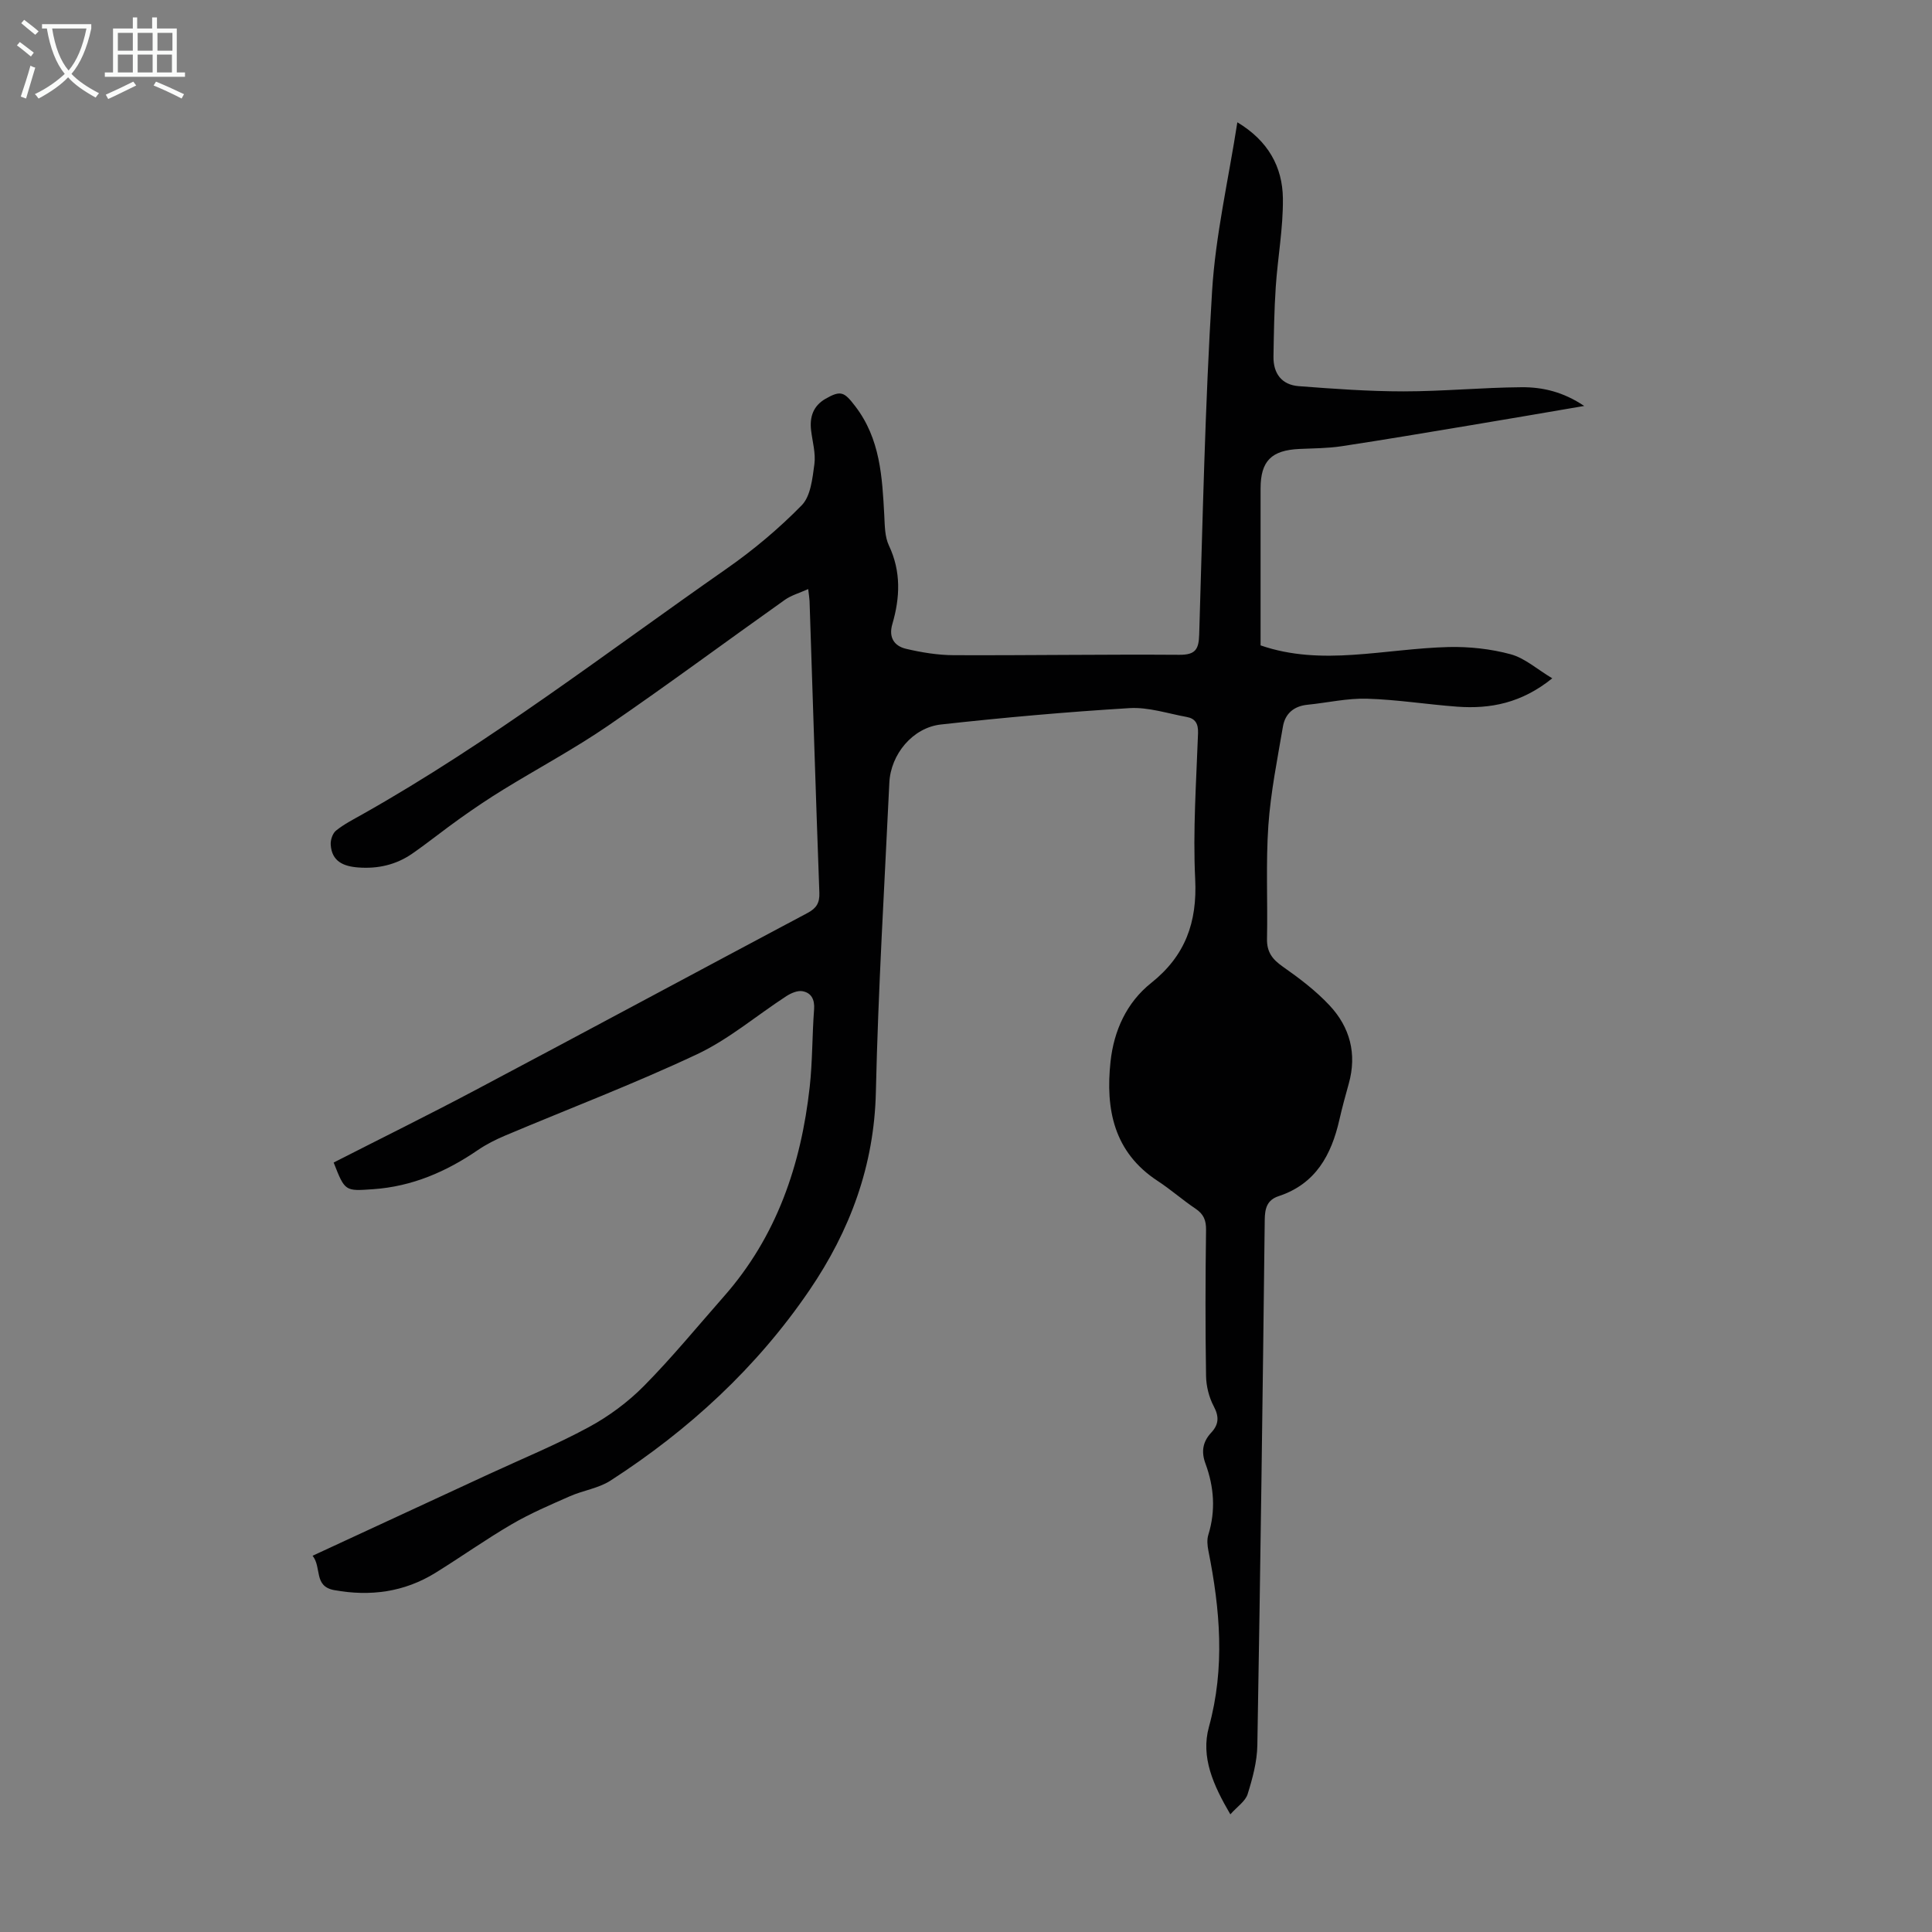 <svg enable-background="new 0 0 400 400" viewBox="0 0 400 400" xmlns="http://www.w3.org/2000/svg"><rect x="0" y="0" width="400" height="400" fill="#808080" stroke="none"/><path d="m64.72 322.1c12.63-5.85 24.59-11.38 36.55-16.92 6.9-3.19 13.96-6.09 20.62-9.7 4.16-2.25 8.13-5.19 11.45-8.55 5.81-5.88 11.07-12.31 16.54-18.52 10.93-12.4 15.97-27.25 17.76-43.36.59-5.33.5-10.72.91-16.08.15-2.04-.58-3.42-2.4-3.75-1.02-.19-2.38.4-3.34 1.02-6.17 4.01-11.89 8.92-18.47 12.02-13.02 6.13-26.51 11.26-39.78 16.86-1.93.82-3.85 1.78-5.58 2.96-6.58 4.51-13.65 7.57-21.71 8.13-5.84.41-5.84.48-8.19-5.52 9.72-4.96 19.54-9.8 29.2-14.92 23.01-12.19 45.94-24.54 68.93-36.76 1.81-.96 2.51-2.07 2.43-4.17-.74-20.13-1.36-40.26-2.03-60.4-.02-.54-.12-1.09-.28-2.48-1.85.83-3.5 1.29-4.82 2.22-12.23 8.67-24.27 17.61-36.64 26.09-6.98 4.78-14.48 8.79-21.7 13.23-3.02 1.85-5.96 3.84-8.85 5.89-3.37 2.39-6.59 5-9.99 7.36-3.33 2.3-7.1 3.16-11.16 2.85-3.07-.23-5.49-1.26-5.7-4.73-.06-.97.39-2.34 1.11-2.91 1.64-1.32 3.56-2.3 5.41-3.34 26.48-14.92 50.51-33.48 75.36-50.82 5.58-3.89 10.88-8.33 15.63-13.18 1.87-1.9 2.23-5.57 2.63-8.52.3-2.26-.4-4.65-.68-6.98-.33-2.8.43-5.08 2.99-6.56 3.2-1.83 3.9-1.39 6.15 1.55 5.18 6.75 5.58 14.62 6.01 22.57.11 2.11.09 4.43.96 6.26 2.55 5.4 2.31 10.79.71 16.27-.82 2.8.42 4.55 2.84 5.12 3.23.76 6.6 1.31 9.91 1.32 15.56.06 31.11-.19 46.67-.08 3.34.02 4.02-1.13 4.11-4.19.73-23.71 1.2-47.45 2.67-71.12.71-11.54 3.37-22.96 5.23-34.94 6.38 3.83 9.35 9.23 9.43 15.76.07 6.11-1.07 12.22-1.48 18.34-.32 4.79-.39 9.59-.47 14.39-.06 3.51 1.7 5.87 5.23 6.14 7.22.55 14.46 1.08 21.69 1.08 8.15 0 16.3-.8 24.46-.86 4.33-.03 8.6.95 12.95 3.88-8.27 1.41-15.84 2.72-23.43 3.98-8.93 1.49-17.86 3-26.82 4.36-2.86.43-5.79.43-8.69.56-5.83.26-8.06 2.51-8.06 8.19v32.48c6.3 2.18 12.73 2.38 19.18 1.95 6.58-.43 13.14-1.44 19.72-1.61 4.3-.1 8.75.38 12.88 1.5 2.92.79 5.44 3.08 8.61 4.98-6.36 5.13-12.81 6.37-19.67 5.87-6.24-.46-12.45-1.47-18.7-1.65-4.09-.12-8.2.84-12.3 1.25-2.82.28-4.63 1.82-5.09 4.5-1.16 6.81-2.54 13.63-3.02 20.5-.54 7.8-.12 15.66-.28 23.49-.05 2.68 1.08 4.19 3.21 5.69 3.45 2.42 6.89 5.01 9.75 8.08 4.22 4.51 5.69 10.03 3.97 16.18-.69 2.47-1.37 4.95-1.94 7.46-1.66 7.31-4.91 13.31-12.58 15.84-2.39.79-2.86 2.51-2.88 4.93-.42 36.26-.9 72.51-1.53 108.77-.06 3.39-.99 6.84-2.01 10.1-.46 1.48-2.14 2.57-3.58 4.19-3.55-6.06-6.15-11.85-4.44-18.08 3.37-12.27 2.32-24.35-.11-36.52-.21-1.06-.32-2.28-.01-3.27 1.55-5.01 1.19-9.92-.59-14.74-.92-2.49-.57-4.54 1.21-6.44 1.54-1.66 1.65-3.26.52-5.4-1-1.88-1.58-4.2-1.61-6.34-.16-10.05-.14-20.11 0-30.17.03-2.03-.49-3.3-2.17-4.43-2.69-1.8-5.14-3.98-7.85-5.75-9.1-5.95-10.81-14.86-9.76-24.68.69-6.41 3.32-12.25 8.42-16.31 7.07-5.63 9.55-12.55 9.11-21.51-.49-10.03.23-20.13.59-30.2.07-1.98-.57-3.04-2.35-3.36-3.94-.72-7.95-2.07-11.85-1.83-13.03.79-26.06 1.95-39.04 3.39-5.85.65-10.39 6.19-10.67 12.03-1.01 21.35-2.31 42.7-2.79 64.06-.34 15.26-5.37 28.73-13.75 41.03-10.9 16.01-24.95 28.94-41.2 39.43-2.47 1.59-5.66 2.02-8.4 3.23-4.06 1.79-8.17 3.54-11.99 5.77-5.41 3.15-10.52 6.79-15.85 10.09-6.49 4.01-13.53 4.93-20.99 3.57-4.26-.81-2.51-4.66-4.44-7.11z" fill="#010102"/><g fill="#fafbfa"><path d="m6.4 11.7c-1-.8-1.9-1.6-2.9-2.3l.6-.7c.9.7 1.9 1.4 2.9 2.2zm-2.1 8.3c.7-2.1 1.4-4.2 2-6.4.2.1.6.3 1 .4-.7 2.3-1.3 4.4-1.9 6.4zm3-12.8c-1.1-.9-2.1-1.7-2.9-2.4l.6-.7c1 .8 2 1.5 3 2.4zm1.4-1.3v-.9h10.2v.9c-.9 4.2-2.3 7.3-4.1 9.4 1.3 1.4 3.2 2.7 5.7 4-.2.2-.4.5-.7.9-2.5-1.4-4.4-2.7-5.7-4.2-1.4 1.5-3.5 3-6.1 4.4 0 0 0 0-.1-.1-.3-.4-.5-.7-.7-.8 2.7-1.3 4.7-2.8 6.2-4.2-1.8-2.2-3-5.3-3.7-9.4zm9.2 0h-7.1c.6 3.8 1.7 6.7 3.4 8.7 1.7-2 2.9-4.8 3.7-8.7z"/><path d="m31.6 3.6h.9v2.3h4.1v9.1h1.7v.9h-16.6v-.9h1.7v-9.1h4.1v-2.3h.9v2.3h3.1v-2.3zm-4 13.3.6.8c-1.9.9-3.8 1.9-5.8 2.8-.2-.3-.3-.6-.5-.9 2-.9 3.9-1.8 5.7-2.7zm-3.2-10.1v3.7h3.1v-3.7zm0 4.5v3.7h3.1v-3.7zm4.1-4.5v3.7h3.1v-3.7zm0 4.5v3.7h3.1v-3.7zm9.1 9.1c-2.1-1.1-4.1-2-5.8-2.7l.5-.8c2.2.9 4.1 1.8 5.8 2.6zm-1.9-13.6h-3.1v3.7h3.1zm-3.2 4.5v3.7h3.1v-3.7z"/></g></svg>